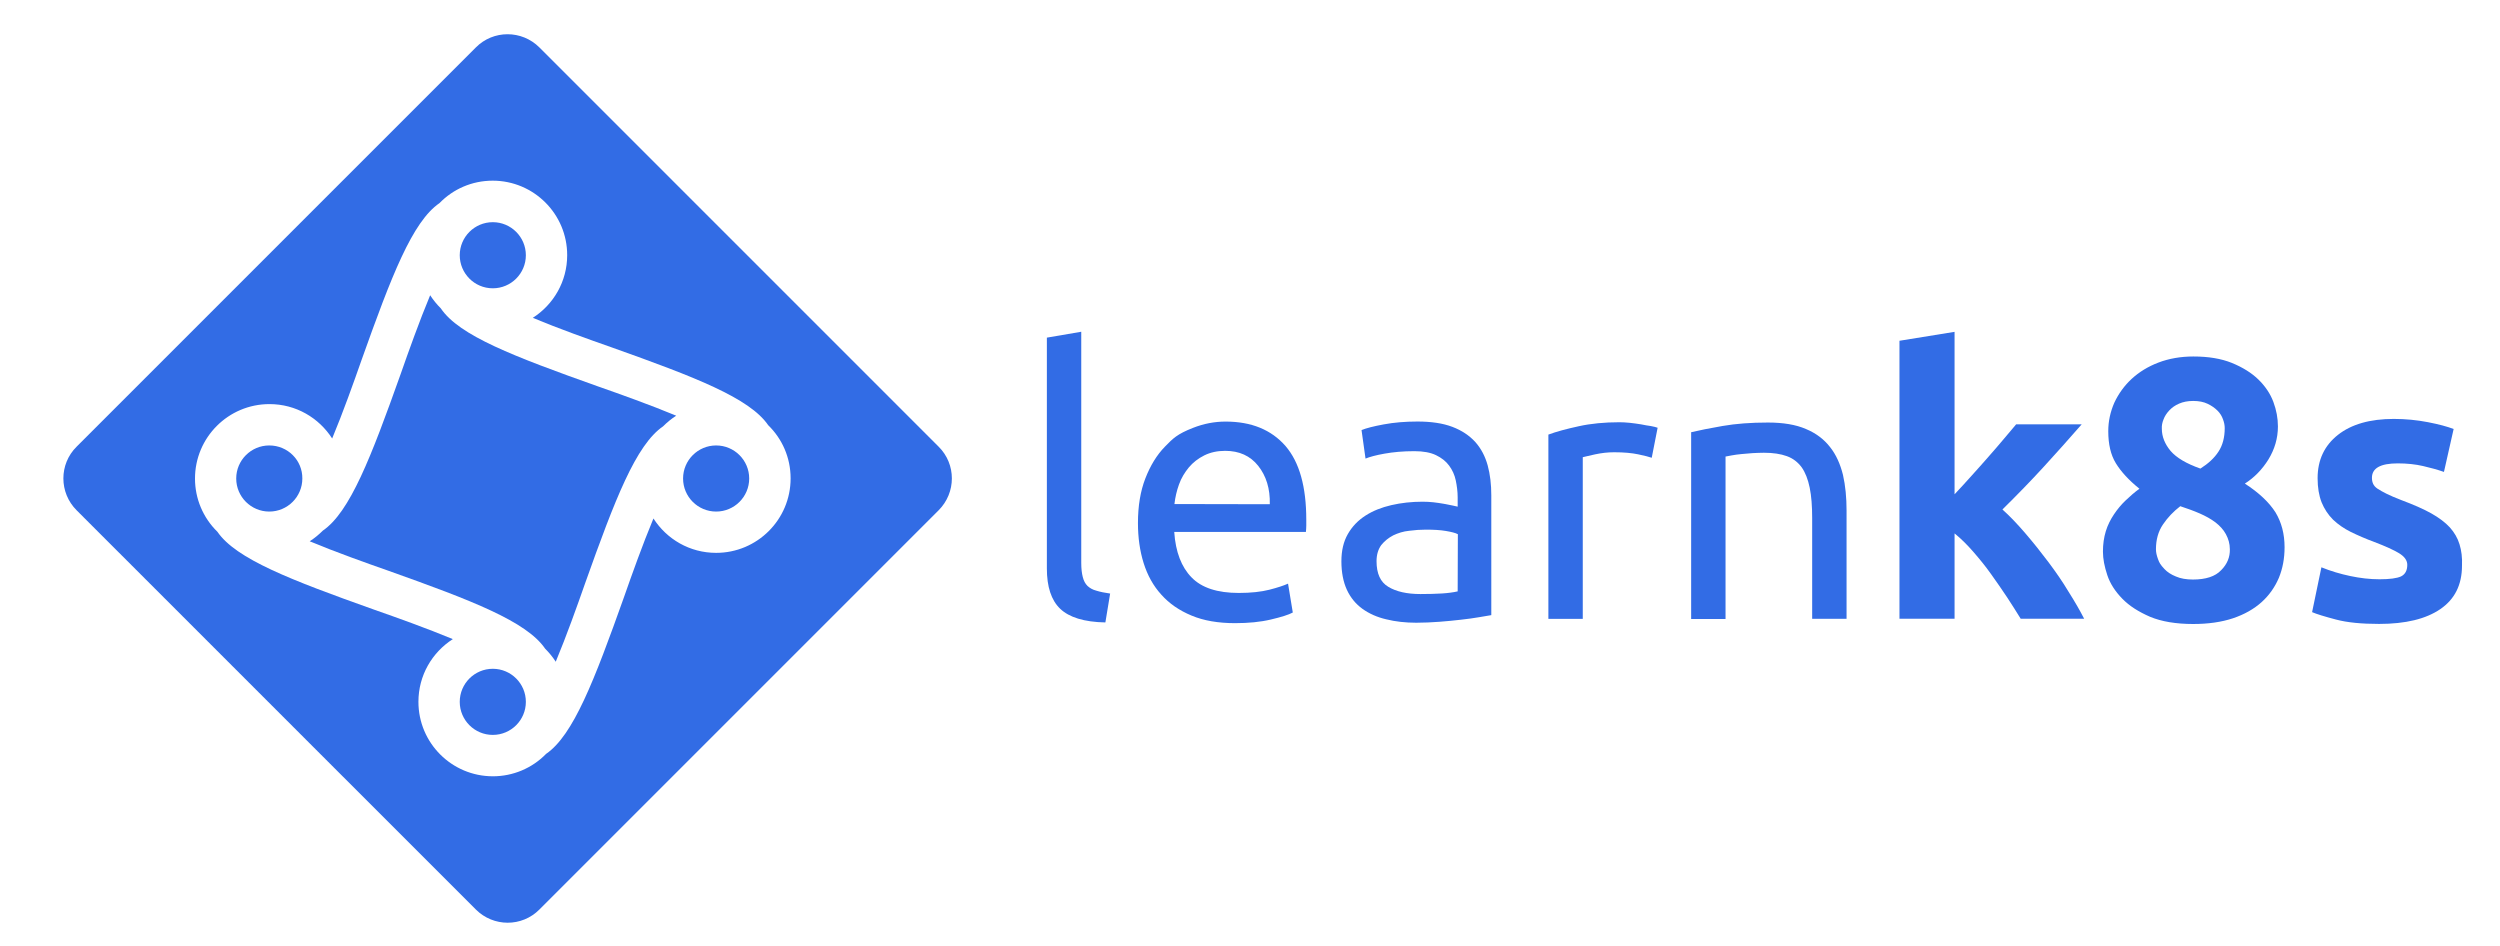 <svg xmlns="http://www.w3.org/2000/svg" xml:space="preserve" id="Layer_1" x="0" y="0" version="1.1" viewBox="0 0 464.5 175.7"><style>.st0{fill:#326ce5}</style><g id="g76" transform="matrix(.353 0 0 -.353 278.706 182.028)"><path id="path78" d="M-412.6 281.2c-9.6 0-17.4-7.8-17.4-17.4s7.8-17.4 17.4-17.4 17.4 7.8 17.4 17.4-7.8 17.4-17.4 17.4" class="st0"/></g><g id="g80" transform="matrix(.353 0 0 -.353 278.706 185.147)"><path id="path82" d="M-412.6 233.5c-13.9 0-26 7.2-33 18.1-5.7-13.7-11.3-29.4-15.5-41.4-15.7-44.1-26.7-72.7-41-82.5-7.4-7.6-17.5-11.8-28-11.8-21.6 0-39.2 17.5-39.2 39.2 0 13.9 7.2 26 18.1 33-13.7 5.7-29.4 11.3-41.4 15.5-44.1 15.7-72.7 26.7-82.5 41-7.6 7.4-11.8 17.5-11.8 28 0 21.6 17.5 39.2 39.2 39.2 13.9 0 26-7.2 33-18.1 5.7 13.7 11.3 29.4 15.5 41.4 15.7 44.1 26.7 72.7 41 82.5 7.1 7.3 17 11.8 28 11.8 21.6 0 39.2-17.5 39.2-39.2 0-13.9-7.2-26-18.1-33 13.7-5.7 29.4-11.3 41.4-15.5 44.1-15.7 72.7-26.7 82.5-41 7.3-7.1 11.8-17 11.8-28 0-21.7-17.6-39.2-39.2-39.2m-93 266c-9.3 9.3-24.3 9.3-33.5 0l-210.1-210.1c-9.3-9.2-9.3-24.2 0-33.5l210.1-210.1c9.3-9.3 24.3-9.3 33.5 0l210.1 210.1c9.3 9.3 9.3 24.3 0 33.5z" class="st0"/></g><g id="g84" transform="matrix(.353 0 0 -.353 265.75 182.028)"><path id="path86" d="M-611.1 281.2c-9.6 0-17.4-7.8-17.4-17.4s7.8-17.4 17.4-17.4 17.4 7.8 17.4 17.4c.1 9.6-7.7 17.4-17.4 17.4" class="st0"/></g><g id="g88" transform="matrix(.353 0 0 -.353 272.228 188.507)"><path id="path90" d="M-511.8 182c-9.6 0-17.4-7.8-17.4-17.4s7.8-17.4 17.4-17.4 17.4 7.8 17.4 17.4-7.8 17.4-17.4 17.4" class="st0"/></g><g id="g92" transform="matrix(.353 0 0 -.353 270.72 178.053)"><path id="path94" d="M-534.9 342.1c-2.1 2.1-4 4.4-5.6 6.9-5.7-13.7-11.3-29.4-15.5-41.4-15.7-44.1-26.7-72.7-41-82.5-2.1-2.1-4.4-4-6.9-5.6 13.7-5.7 29.4-11.3 41.4-15.5 44.1-15.7 72.7-26.7 82.5-41 2.1-2.1 4-4.4 5.6-6.9 5.7 13.7 11.3 29.4 15.5 41.4 15.7 44.1 26.7 72.7 41 82.5 2.1 2.1 4.4 4 6.9 5.6-13.7 5.7-29.4 11.3-41.4 15.5-44.1 15.7-72.8 26.6-82.5 41" class="st0"/></g><g id="g96" transform="matrix(.353 0 0 -.353 272.228 177.469)"><path id="path98" d="M-511.8 351c9.6 0 17.4 7.8 17.4 17.4s-7.8 17.4-17.4 17.4-17.4-7.8-17.4-17.4c0-9.5 7.7-17.4 17.4-17.4" class="st0"/></g><g id="g100" transform="matrix(.353 0 0 -.353 252.894 206.934)"><path id="path102" d="M-144 277.8c-1.2 1.2-2 2.7-2.5 4.7-.5 1.9-.8 4.4-.8 7.4v121.7l-18.1-3.1V287c0-9.6 2.3-16.7 7-21.2s12.6-7 23.8-7.2l2.5 15.2q-4.35.6-7.2 1.5c-2 .5-3.5 1.4-4.7 2.5" class="st0"/></g><g id="g104" transform="matrix(.353 0 0 -.353 255.416 204.563)"><path id="path106" d="M-105.4 314.2c.4 3.5 1.2 7 2.4 10.3 1.2 3.4 3 6.3 5.2 9q3.3 3.9 8.1 6.3c3.2 1.6 6.9 2.4 11 2.4 7.4 0 13.2-2.6 17.4-7.9s6.3-12 6.1-20.2zm26.9 43.4q-8.7 0-17.1-3.3c-8.4-3.3-10.5-5.5-14.8-9.9s-7.7-10-10.3-16.7-3.9-14.5-3.9-23.5c0-7.7 1-14.7 3-21.1s5.1-12 9.3-16.6c4.2-4.7 9.4-8.3 15.9-11 6.4-2.7 14.1-4 22.9-4 7 0 13.3.6 18.8 1.9s9.4 2.5 11.6 3.7l-2.5 15.2c-2.2-1-5.5-2.1-9.8-3.2s-9.7-1.7-16.1-1.7c-11.3 0-19.6 2.7-24.9 8.2-5.3 5.4-8.4 13.4-9.1 23.9h69.3c.1 1 .2 2.2.2 3.4v3c0 17.4-3.6 30.3-10.9 38.8-7.5 8.6-18 12.9-31.6 12.9" class="st0"/></g><g id="g108" transform="matrix(.353 0 0 -.353 263.634 207.095)"><path id="path110" d="M20.4 275.4c-2.2-.5-5-.9-8.3-1.1s-7-.3-11.3-.3c-7.1 0-12.8 1.3-16.9 3.8-4.2 2.5-6.2 7-6.2 13.5 0 3.5.9 6.3 2.5 8.5q2.55 3.15 6.3 5.1c2.5 1.2 5.3 2.1 8.4 2.4q4.5.6 8.7.6c4.2 0 7.7-.2 10.6-.7s5-1 6.3-1.7zm9.3 78.6c-3.1 3.4-7.1 6.1-12.1 8s-11.1 2.8-18.4 2.8q-9.6 0-17.7-1.5t-11.7-3l2.1-15c2.2.9 5.5 1.8 10 2.6s9.7 1.3 15.7 1.3q7.05 0 11.4-2.1c2.9-1.4 5.2-3.2 6.9-5.5s2.9-4.9 3.5-7.8 1-5.9 1-8.9V320q-.75.15-2.7.6c-1.3.3-2.8.6-4.6.9s-3.6.6-5.5.8q-2.85.3-5.7.3c-5.7 0-11.2-.6-16.4-1.8s-9.7-3-13.6-5.5-7-5.7-9.3-9.7-3.4-8.8-3.4-14.4c0-5.8 1-10.9 2.9-15s4.7-7.5 8.2-10 7.7-4.4 12.5-5.5c4.8-1.2 10.1-1.8 15.8-1.8 4 0 8.1.2 12.2.5s7.9.7 11.4 1.1 6.6.8 9.4 1.3 5 .8 6.5 1.1V326c0 5.7-.6 10.9-1.9 15.7-1.3 4.7-3.4 8.8-6.5 12.3" class="st0"/></g><g id="g112" transform="matrix(.353 0 0 -.353 268.945 202.25)"><path id="path114" d="M101.8 349.6c-1.9.3-3.9.6-5.9.8q-3 .3-5.4.3c-7.9 0-15.1-.7-21.4-2.1-6.4-1.4-11.7-2.8-16-4.4v-97h18.1v85.1c1 .3 3.2.7 6.5 1.5 3.3.7 6.6 1.1 10 1.1 5.2 0 9.4-.4 12.7-1.1s5.7-1.3 7.1-1.8l3.1 15.8q-1.2.45-3.6.9c-1.5.2-3.3.5-5.2.9" class="st0"/></g><g id="g116" transform="matrix(.353 0 0 -.353 274.433 202.905)"><path id="path118" d="M185.8 339.5c-3.2 4.1-7.4 7.3-12.7 9.5-5.3 2.3-12 3.4-20 3.4-9 0-16.9-.6-23.8-1.8s-12.4-2.3-16.6-3.3V249h18.1v85.5c.6.1 1.7.3 3.2.6s3.2.5 5.1.7 3.9.3 5.9.5c2.1.1 4.1.2 6 .2 4.8 0 8.8-.6 12.1-1.8s5.8-3.2 7.8-5.9c1.9-2.7 3.3-6.3 4.2-10.7s1.3-9.7 1.3-16v-53h18.1V306c0 6.9-.6 13.2-1.9 18.9-1.4 5.6-3.6 10.6-6.8 14.6" class="st0"/></g><g id="g120" transform="matrix(.353 0 0 -.353 280.768 206.244)"><path id="path122" d="M282.8 288.4c-3.9 5.2-7.9 10.2-12.1 15.1s-8.2 9.1-12.1 12.6c7.8 7.7 15 15.1 21.5 22.2 6.6 7.2 13.3 14.7 20.2 22.6h-34.5c-1.8-2.2-4-4.8-6.5-7.7-2.5-3-5.2-6.1-8.1-9.4s-5.8-6.6-8.9-10c-3-3.4-6-6.6-8.9-9.7v85.5l-29-4.7V258.6h29v44.9c3.2-2.6 6.5-5.8 9.8-9.6s6.5-7.7 9.4-11.8 5.8-8.2 8.5-12.3 5-7.8 7.1-11.2h33.4c-2.2 4.3-4.9 9-8.2 14.2-3.1 5.2-6.7 10.4-10.6 15.6" class="st0"/></g><g id="g124" transform="matrix(.353 0 0 -.353 285.779 206.482)"><path id="path126" d="M359.5 284.8c-3.1-3.3-8.1-4.9-14.8-4.9-3.5 0-6.5.5-9 1.6q-3.75 1.5-6 3.9c-2.25 2.4-2.7 3.3-3.4 5.2s-1.1 3.6-1.1 5.2c0 5.1 1.2 9.4 3.7 13.1s5.5 6.8 9.1 9.6c3.6-1.2 7-2.4 10.2-3.8s5.9-2.9 8.3-4.7c2.3-1.8 4.2-3.8 5.5-6.2s2.1-5 2.1-8c.1-4.1-1.4-7.8-4.6-11m-30.3 79.4c.6 1.7 1.7 3.3 3 4.7 1.4 1.5 3.1 2.7 5.2 3.6s4.5 1.4 7.4 1.4c3 0 5.5-.5 7.6-1.5s3.8-2.2 5.2-3.6 2.3-2.9 2.9-4.6c.6-1.6.9-3.1.9-4.6 0-4.9-1.1-9.1-3.3-12.4-2.2-3.4-5.4-6.3-9.5-8.9-7.4 2.6-12.6 5.7-15.7 9.3-3 3.6-4.6 7.5-4.6 11.7-.1 1.6.2 3.2.9 4.9m42.8-33.8c4.9 3.1 9.1 7.4 12.4 12.7 3.3 5.4 5 11.2 5 17.4q0 6.45-2.4 12.9c-1.6 4.3-4.3 8.3-7.9 11.8s-8.3 6.4-13.9 8.7c-5.7 2.3-12.4 3.4-20.3 3.4-6.7 0-12.9-1.1-18.4-3.2s-10.2-5-14.1-8.6c-3.8-3.5-6.9-7.8-9.1-12.5-2.1-4.8-3.2-9.8-3.2-15 0-6.9 1.3-12.5 4-16.9s6.8-8.9 12.4-13.4c-2.6-1.9-5-4-7.3-6.2s-4.3-4.6-6.1-7.3-3.3-5.6-4.3-8.9-1.5-6.8-1.5-10.7c0-3.8.8-7.9 2.3-12.4s4.2-8.6 7.9-12.4 8.6-6.9 14.6-9.5c6-2.5 13.6-3.8 22.7-3.8 7.9 0 14.9 1 20.9 3s11.1 4.9 15.1 8.5 7 7.9 9.1 12.8c2 4.9 3 10.2 3 16.1 0 7-1.6 13.1-4.8 18.4-3.4 5.3-8.7 10.3-16.1 15.1" class="st0"/></g><g id="g128" transform="matrix(.353 0 0 -.353 292.694 205.727)"><path id="path130" d="M465.4 296.3c-1 3.3-2.7 6.2-5.1 8.9-2.4 2.6-5.7 5.1-9.8 7.4s-9.4 4.6-15.8 7c-3.1 1.2-5.7 2.3-7.7 3.3s-3.6 1.9-4.8 2.7-1.9 1.7-2.3 2.6-.6 1.9-.6 3.1c0 5.1 4.5 7.6 13.6 7.6 4.9 0 9.4-.5 13.3-1.4s7.6-1.9 11-3.1l5.1 22.6c-3.4 1.3-7.9 2.5-13.6 3.6s-11.7 1.7-17.9 1.7q-18.75 0-29.4-8.4c-7.1-5.6-10.7-13.2-10.7-22.8 0-4.9.7-9.1 2.1-12.7 1.4-3.4 3.4-6.5 6-9.1 2.6-2.5 5.8-4.7 9.4-6.5 3.7-1.8 7.8-3.6 12.4-5.3 5.8-2.2 10.2-4.2 13-5.9 2.9-1.8 4.3-3.8 4.3-6.1 0-3-1.1-5-3.3-6.1-2.2-1-6-1.5-11.3-1.5-5.1 0-10.2.6-15.4 1.7s-10.3 2.6-15.2 4.6l-4.9-23.6q3.45-1.5 12.6-3.9c6-1.6 13.6-2.3 22.7-2.3 13.9 0 24.6 2.6 32.2 7.8s11.4 12.8 11.4 22.9c.2 4.2-.3 8-1.3 11.2" class="st0"/></g></svg>